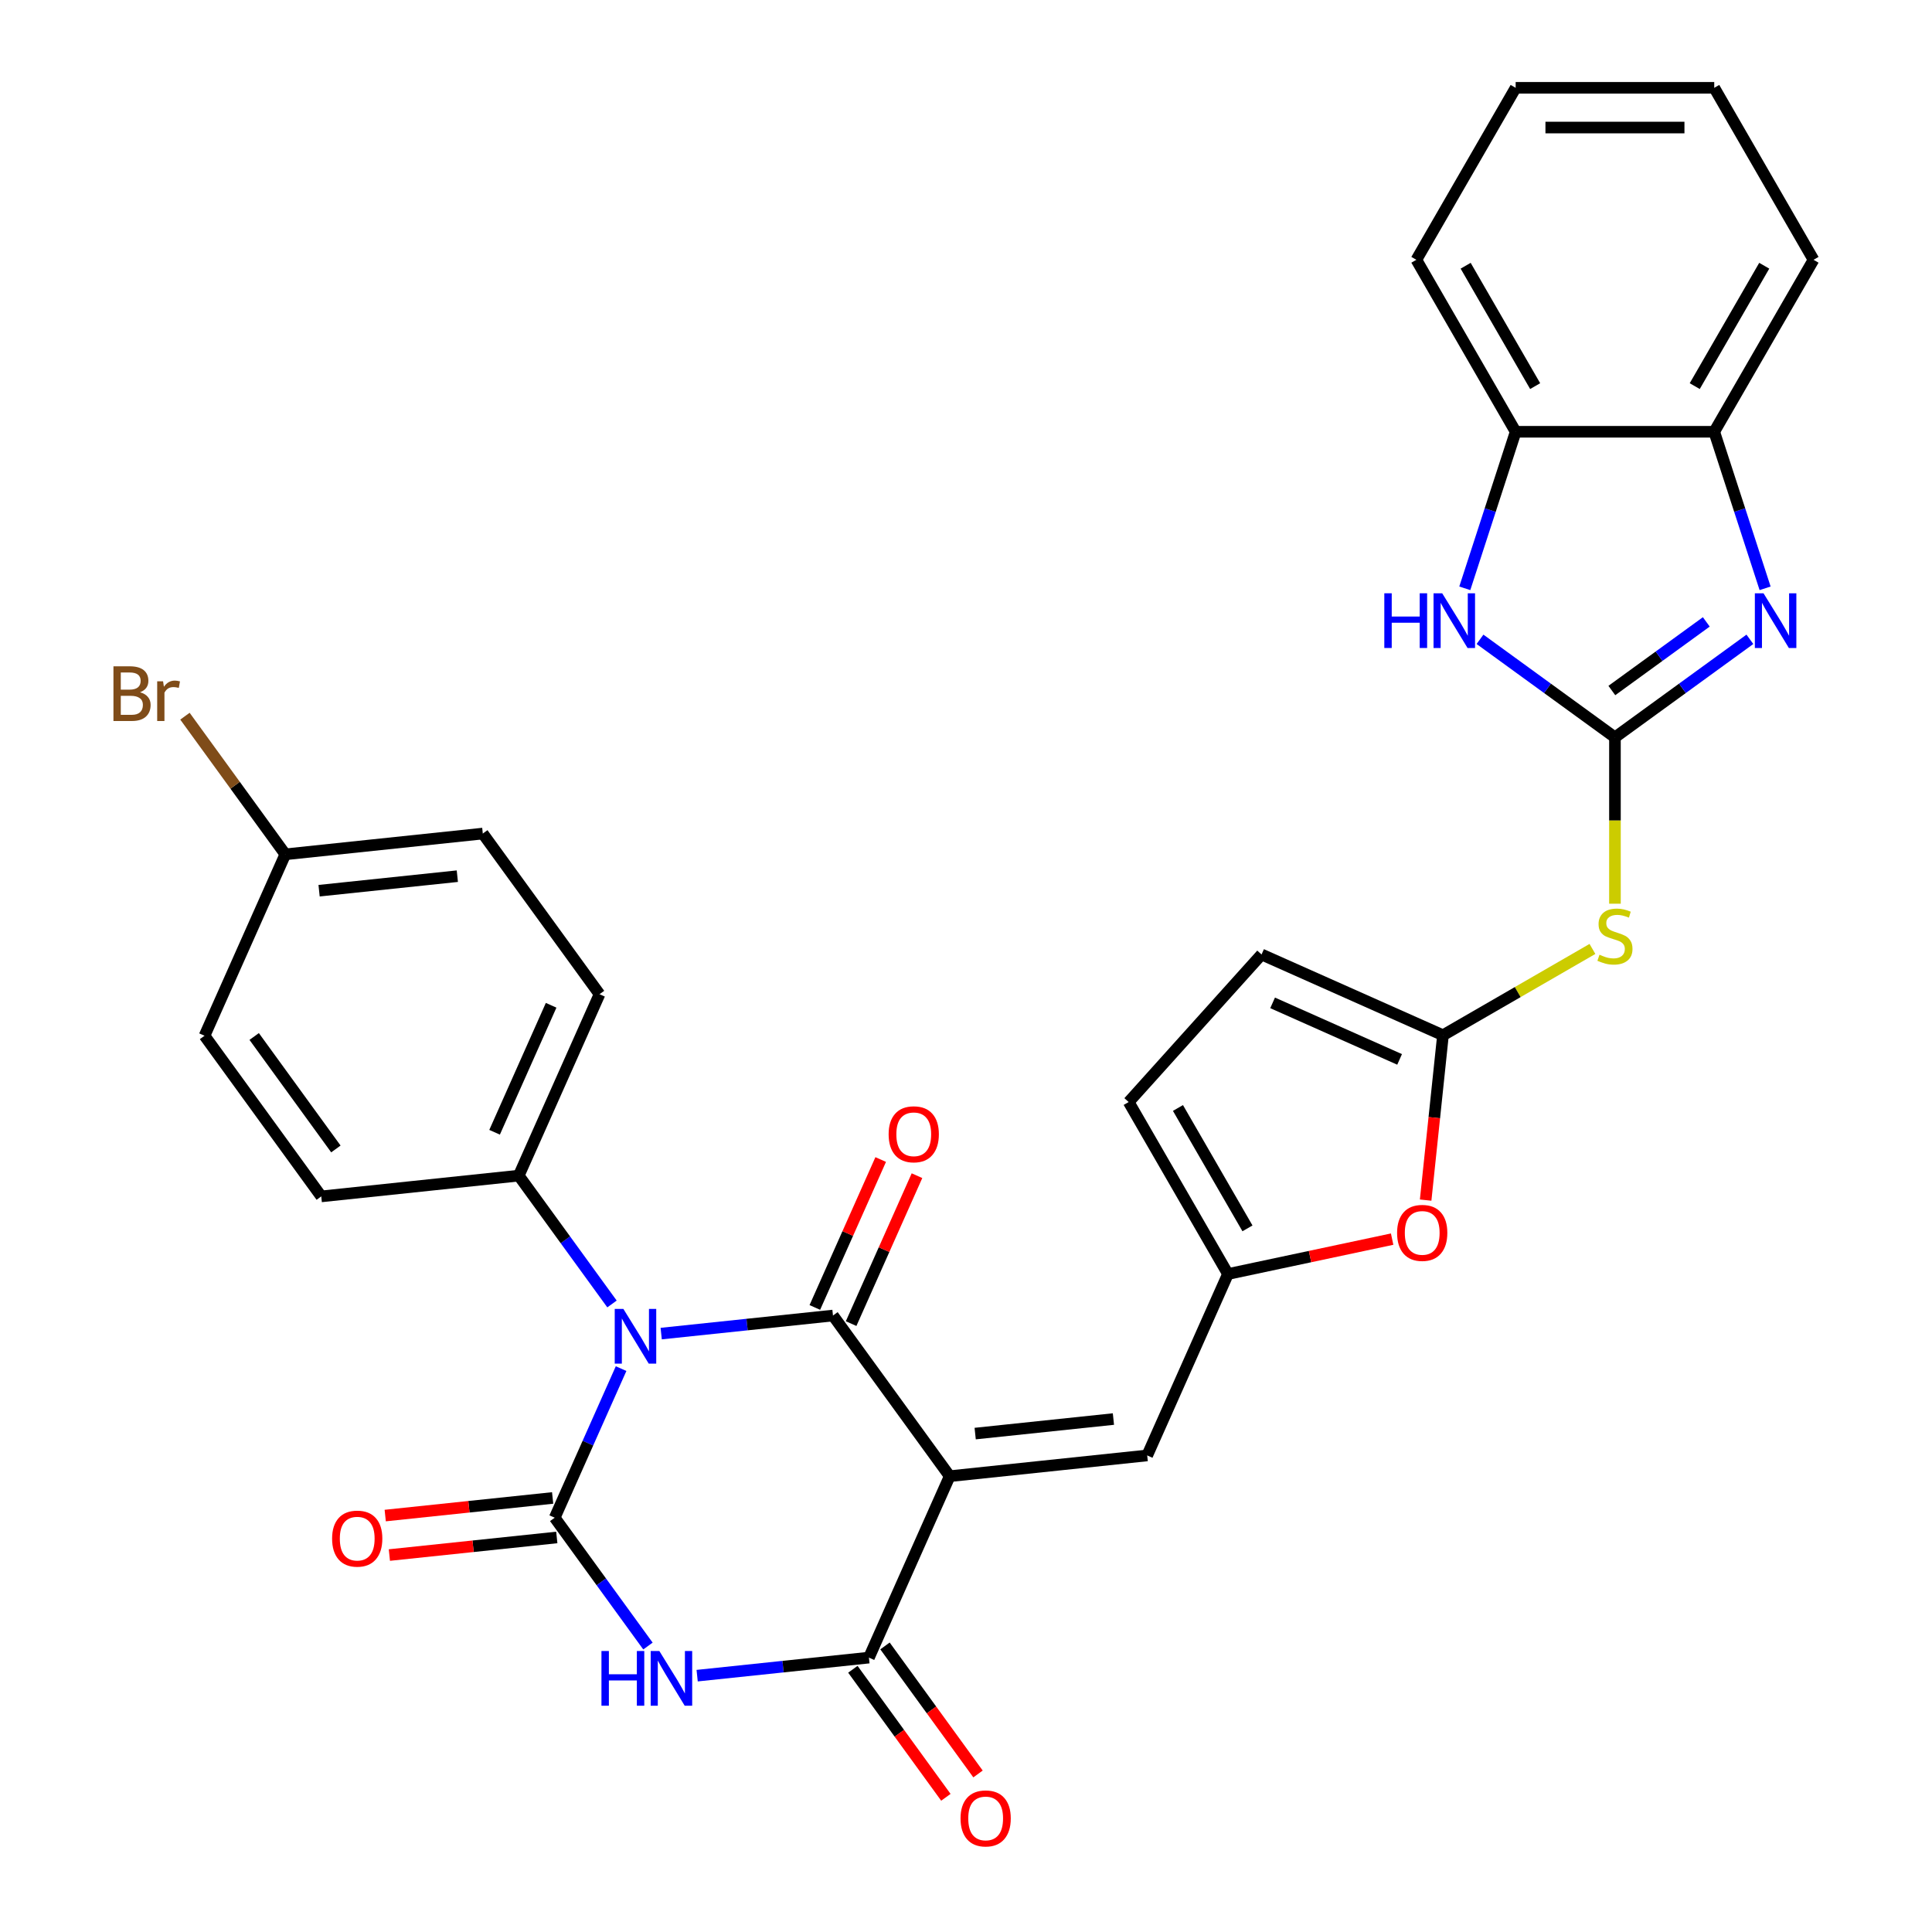 <?xml version='1.0' encoding='iso-8859-1'?>
<svg version='1.1' baseProfile='full'
              xmlns='http://www.w3.org/2000/svg'
                      xmlns:rdkit='http://www.rdkit.org/xml'
                      xmlns:xlink='http://www.w3.org/1999/xlink'
                  xml:space='preserve'
width='1000px' height='1000px' viewBox='0 0 1000 1000'>
<!-- END OF HEADER -->
<rect style='opacity:1.0;fill:#FFFFFF;stroke:none' width='1000' height='1000' x='0' y='0'> </rect>
<path class='bond-1' d='M 342.234,690.264 L 386.691,685.591' style='fill:none;fill-rule:evenodd;stroke:#0000FF;stroke-width:6px;stroke-linecap:butt;stroke-linejoin:miter;stroke-opacity:1' />
<path class='bond-1' d='M 386.691,685.591 L 431.148,680.919' style='fill:none;fill-rule:evenodd;stroke:#000000;stroke-width:6px;stroke-linecap:butt;stroke-linejoin:miter;stroke-opacity:1' />
<path class='bond-2' d='M 321.476,708.392 L 304.297,746.977' style='fill:none;fill-rule:evenodd;stroke:#0000FF;stroke-width:6px;stroke-linecap:butt;stroke-linejoin:miter;stroke-opacity:1' />
<path class='bond-2' d='M 304.297,746.977 L 287.118,785.563' style='fill:none;fill-rule:evenodd;stroke:#000000;stroke-width:6px;stroke-linecap:butt;stroke-linejoin:miter;stroke-opacity:1' />
<path class='bond-14' d='M 316.77,674.933 L 292.639,641.72' style='fill:none;fill-rule:evenodd;stroke:#0000FF;stroke-width:6px;stroke-linecap:butt;stroke-linejoin:miter;stroke-opacity:1' />
<path class='bond-14' d='M 292.639,641.72 L 268.508,608.507' style='fill:none;fill-rule:evenodd;stroke:#000000;stroke-width:6px;stroke-linecap:butt;stroke-linejoin:miter;stroke-opacity:1' />
<path class='bond-0' d='M 491.564,764.074 L 431.148,680.919' style='fill:none;fill-rule:evenodd;stroke:#000000;stroke-width:6px;stroke-linecap:butt;stroke-linejoin:miter;stroke-opacity:1' />
<path class='bond-10' d='M 491.564,764.074 L 593.787,753.33' style='fill:none;fill-rule:evenodd;stroke:#000000;stroke-width:6px;stroke-linecap:butt;stroke-linejoin:miter;stroke-opacity:1' />
<path class='bond-10' d='M 504.749,742.018 L 576.305,734.497' style='fill:none;fill-rule:evenodd;stroke:#000000;stroke-width:6px;stroke-linecap:butt;stroke-linejoin:miter;stroke-opacity:1' />
<path class='bond-32' d='M 491.564,764.074 L 449.757,857.974' style='fill:none;fill-rule:evenodd;stroke:#000000;stroke-width:6px;stroke-linecap:butt;stroke-linejoin:miter;stroke-opacity:1' />
<path class='bond-19' d='M 440.538,685.099 L 457.583,646.814' style='fill:none;fill-rule:evenodd;stroke:#000000;stroke-width:6px;stroke-linecap:butt;stroke-linejoin:miter;stroke-opacity:1' />
<path class='bond-19' d='M 457.583,646.814 L 474.629,608.529' style='fill:none;fill-rule:evenodd;stroke:#FF0000;stroke-width:6px;stroke-linecap:butt;stroke-linejoin:miter;stroke-opacity:1' />
<path class='bond-19' d='M 421.758,676.738 L 438.803,638.453' style='fill:none;fill-rule:evenodd;stroke:#000000;stroke-width:6px;stroke-linecap:butt;stroke-linejoin:miter;stroke-opacity:1' />
<path class='bond-19' d='M 438.803,638.453 L 455.849,600.168' style='fill:none;fill-rule:evenodd;stroke:#FF0000;stroke-width:6px;stroke-linecap:butt;stroke-linejoin:miter;stroke-opacity:1' />
<path class='bond-3' d='M 287.118,785.563 L 311.248,818.776' style='fill:none;fill-rule:evenodd;stroke:#000000;stroke-width:6px;stroke-linecap:butt;stroke-linejoin:miter;stroke-opacity:1' />
<path class='bond-3' d='M 311.248,818.776 L 335.379,851.989' style='fill:none;fill-rule:evenodd;stroke:#0000FF;stroke-width:6px;stroke-linecap:butt;stroke-linejoin:miter;stroke-opacity:1' />
<path class='bond-18' d='M 286.043,775.34 L 242.717,779.894' style='fill:none;fill-rule:evenodd;stroke:#000000;stroke-width:6px;stroke-linecap:butt;stroke-linejoin:miter;stroke-opacity:1' />
<path class='bond-18' d='M 242.717,779.894 L 199.39,784.448' style='fill:none;fill-rule:evenodd;stroke:#FF0000;stroke-width:6px;stroke-linecap:butt;stroke-linejoin:miter;stroke-opacity:1' />
<path class='bond-18' d='M 288.192,795.785 L 244.865,800.339' style='fill:none;fill-rule:evenodd;stroke:#000000;stroke-width:6px;stroke-linecap:butt;stroke-linejoin:miter;stroke-opacity:1' />
<path class='bond-18' d='M 244.865,800.339 L 201.539,804.893' style='fill:none;fill-rule:evenodd;stroke:#FF0000;stroke-width:6px;stroke-linecap:butt;stroke-linejoin:miter;stroke-opacity:1' />
<path class='bond-4' d='M 360.844,867.32 L 405.3,862.647' style='fill:none;fill-rule:evenodd;stroke:#0000FF;stroke-width:6px;stroke-linecap:butt;stroke-linejoin:miter;stroke-opacity:1' />
<path class='bond-4' d='M 405.3,862.647 L 449.757,857.974' style='fill:none;fill-rule:evenodd;stroke:#000000;stroke-width:6px;stroke-linecap:butt;stroke-linejoin:miter;stroke-opacity:1' />
<path class='bond-20' d='M 441.442,864.016 L 465.514,897.149' style='fill:none;fill-rule:evenodd;stroke:#000000;stroke-width:6px;stroke-linecap:butt;stroke-linejoin:miter;stroke-opacity:1' />
<path class='bond-20' d='M 465.514,897.149 L 489.587,930.282' style='fill:none;fill-rule:evenodd;stroke:#FF0000;stroke-width:6px;stroke-linecap:butt;stroke-linejoin:miter;stroke-opacity:1' />
<path class='bond-20' d='M 458.073,851.933 L 482.145,885.066' style='fill:none;fill-rule:evenodd;stroke:#000000;stroke-width:6px;stroke-linecap:butt;stroke-linejoin:miter;stroke-opacity:1' />
<path class='bond-20' d='M 482.145,885.066 L 506.218,918.199' style='fill:none;fill-rule:evenodd;stroke:#FF0000;stroke-width:6px;stroke-linecap:butt;stroke-linejoin:miter;stroke-opacity:1' />
<path class='bond-5' d='M 835.894,381.657 L 835.894,424.706' style='fill:none;fill-rule:evenodd;stroke:#000000;stroke-width:6px;stroke-linecap:butt;stroke-linejoin:miter;stroke-opacity:1' />
<path class='bond-5' d='M 835.894,424.706 L 835.894,467.754' style='fill:none;fill-rule:evenodd;stroke:#CCCC00;stroke-width:6px;stroke-linecap:butt;stroke-linejoin:miter;stroke-opacity:1' />
<path class='bond-6' d='M 835.894,381.657 L 870.817,356.284' style='fill:none;fill-rule:evenodd;stroke:#000000;stroke-width:6px;stroke-linecap:butt;stroke-linejoin:miter;stroke-opacity:1' />
<path class='bond-6' d='M 870.817,356.284 L 905.74,330.911' style='fill:none;fill-rule:evenodd;stroke:#0000FF;stroke-width:6px;stroke-linecap:butt;stroke-linejoin:miter;stroke-opacity:1' />
<path class='bond-6' d='M 834.288,357.414 L 858.734,339.653' style='fill:none;fill-rule:evenodd;stroke:#000000;stroke-width:6px;stroke-linecap:butt;stroke-linejoin:miter;stroke-opacity:1' />
<path class='bond-6' d='M 858.734,339.653 L 883.18,321.892' style='fill:none;fill-rule:evenodd;stroke:#0000FF;stroke-width:6px;stroke-linecap:butt;stroke-linejoin:miter;stroke-opacity:1' />
<path class='bond-8' d='M 835.894,381.657 L 800.971,356.284' style='fill:none;fill-rule:evenodd;stroke:#000000;stroke-width:6px;stroke-linecap:butt;stroke-linejoin:miter;stroke-opacity:1' />
<path class='bond-8' d='M 800.971,356.284 L 766.048,330.911' style='fill:none;fill-rule:evenodd;stroke:#0000FF;stroke-width:6px;stroke-linecap:butt;stroke-linejoin:miter;stroke-opacity:1' />
<path class='bond-13' d='M 913.614,304.511 L 900.451,263.999' style='fill:none;fill-rule:evenodd;stroke:#0000FF;stroke-width:6px;stroke-linecap:butt;stroke-linejoin:miter;stroke-opacity:1' />
<path class='bond-13' d='M 900.451,263.999 L 887.287,223.486' style='fill:none;fill-rule:evenodd;stroke:#000000;stroke-width:6px;stroke-linecap:butt;stroke-linejoin:miter;stroke-opacity:1' />
<path class='bond-7' d='M 824.244,491.17 L 785.561,513.503' style='fill:none;fill-rule:evenodd;stroke:#CCCC00;stroke-width:6px;stroke-linecap:butt;stroke-linejoin:miter;stroke-opacity:1' />
<path class='bond-7' d='M 785.561,513.503 L 746.878,535.837' style='fill:none;fill-rule:evenodd;stroke:#000000;stroke-width:6px;stroke-linecap:butt;stroke-linejoin:miter;stroke-opacity:1' />
<path class='bond-15' d='M 758.174,304.511 L 771.337,263.999' style='fill:none;fill-rule:evenodd;stroke:#0000FF;stroke-width:6px;stroke-linecap:butt;stroke-linejoin:miter;stroke-opacity:1' />
<path class='bond-15' d='M 771.337,263.999 L 784.501,223.486' style='fill:none;fill-rule:evenodd;stroke:#000000;stroke-width:6px;stroke-linecap:butt;stroke-linejoin:miter;stroke-opacity:1' />
<path class='bond-9' d='M 746.878,535.837 L 742.394,578.504' style='fill:none;fill-rule:evenodd;stroke:#000000;stroke-width:6px;stroke-linecap:butt;stroke-linejoin:miter;stroke-opacity:1' />
<path class='bond-9' d='M 742.394,578.504 L 737.91,621.17' style='fill:none;fill-rule:evenodd;stroke:#FF0000;stroke-width:6px;stroke-linecap:butt;stroke-linejoin:miter;stroke-opacity:1' />
<path class='bond-33' d='M 746.878,535.837 L 652.979,494.03' style='fill:none;fill-rule:evenodd;stroke:#000000;stroke-width:6px;stroke-linecap:butt;stroke-linejoin:miter;stroke-opacity:1' />
<path class='bond-33' d='M 724.432,548.346 L 658.702,519.081' style='fill:none;fill-rule:evenodd;stroke:#000000;stroke-width:6px;stroke-linecap:butt;stroke-linejoin:miter;stroke-opacity:1' />
<path class='bond-11' d='M 593.787,753.33 L 635.594,659.43' style='fill:none;fill-rule:evenodd;stroke:#000000;stroke-width:6px;stroke-linecap:butt;stroke-linejoin:miter;stroke-opacity:1' />
<path class='bond-12' d='M 635.594,659.43 L 678.079,650.4' style='fill:none;fill-rule:evenodd;stroke:#000000;stroke-width:6px;stroke-linecap:butt;stroke-linejoin:miter;stroke-opacity:1' />
<path class='bond-12' d='M 678.079,650.4 L 720.565,641.369' style='fill:none;fill-rule:evenodd;stroke:#FF0000;stroke-width:6px;stroke-linecap:butt;stroke-linejoin:miter;stroke-opacity:1' />
<path class='bond-17' d='M 635.594,659.43 L 584.201,570.415' style='fill:none;fill-rule:evenodd;stroke:#000000;stroke-width:6px;stroke-linecap:butt;stroke-linejoin:miter;stroke-opacity:1' />
<path class='bond-17' d='M 645.688,635.799 L 609.713,573.489' style='fill:none;fill-rule:evenodd;stroke:#000000;stroke-width:6px;stroke-linecap:butt;stroke-linejoin:miter;stroke-opacity:1' />
<path class='bond-27' d='M 887.287,223.486 L 938.68,134.47' style='fill:none;fill-rule:evenodd;stroke:#000000;stroke-width:6px;stroke-linecap:butt;stroke-linejoin:miter;stroke-opacity:1' />
<path class='bond-27' d='M 877.193,199.855 L 913.168,137.544' style='fill:none;fill-rule:evenodd;stroke:#000000;stroke-width:6px;stroke-linecap:butt;stroke-linejoin:miter;stroke-opacity:1' />
<path class='bond-34' d='M 887.287,223.486 L 784.501,223.486' style='fill:none;fill-rule:evenodd;stroke:#000000;stroke-width:6px;stroke-linecap:butt;stroke-linejoin:miter;stroke-opacity:1' />
<path class='bond-21' d='M 268.508,608.507 L 310.315,514.607' style='fill:none;fill-rule:evenodd;stroke:#000000;stroke-width:6px;stroke-linecap:butt;stroke-linejoin:miter;stroke-opacity:1' />
<path class='bond-21' d='M 255.999,586.06 L 285.264,520.331' style='fill:none;fill-rule:evenodd;stroke:#000000;stroke-width:6px;stroke-linecap:butt;stroke-linejoin:miter;stroke-opacity:1' />
<path class='bond-22' d='M 268.508,608.507 L 166.285,619.251' style='fill:none;fill-rule:evenodd;stroke:#000000;stroke-width:6px;stroke-linecap:butt;stroke-linejoin:miter;stroke-opacity:1' />
<path class='bond-28' d='M 784.501,223.486 L 733.108,134.47' style='fill:none;fill-rule:evenodd;stroke:#000000;stroke-width:6px;stroke-linecap:butt;stroke-linejoin:miter;stroke-opacity:1' />
<path class='bond-28' d='M 794.595,199.855 L 758.62,137.544' style='fill:none;fill-rule:evenodd;stroke:#000000;stroke-width:6px;stroke-linecap:butt;stroke-linejoin:miter;stroke-opacity:1' />
<path class='bond-16' d='M 652.979,494.03 L 584.201,570.415' style='fill:none;fill-rule:evenodd;stroke:#000000;stroke-width:6px;stroke-linecap:butt;stroke-linejoin:miter;stroke-opacity:1' />
<path class='bond-24' d='M 310.315,514.607 L 249.899,431.451' style='fill:none;fill-rule:evenodd;stroke:#000000;stroke-width:6px;stroke-linecap:butt;stroke-linejoin:miter;stroke-opacity:1' />
<path class='bond-25' d='M 166.285,619.251 L 105.869,536.095' style='fill:none;fill-rule:evenodd;stroke:#000000;stroke-width:6px;stroke-linecap:butt;stroke-linejoin:miter;stroke-opacity:1' />
<path class='bond-25' d='M 173.854,594.694 L 131.563,536.485' style='fill:none;fill-rule:evenodd;stroke:#000000;stroke-width:6px;stroke-linecap:butt;stroke-linejoin:miter;stroke-opacity:1' />
<path class='bond-23' d='M 147.676,442.195 L 105.869,536.095' style='fill:none;fill-rule:evenodd;stroke:#000000;stroke-width:6px;stroke-linecap:butt;stroke-linejoin:miter;stroke-opacity:1' />
<path class='bond-26' d='M 147.676,442.195 L 121.703,406.446' style='fill:none;fill-rule:evenodd;stroke:#000000;stroke-width:6px;stroke-linecap:butt;stroke-linejoin:miter;stroke-opacity:1' />
<path class='bond-26' d='M 121.703,406.446 L 95.729,370.697' style='fill:none;fill-rule:evenodd;stroke:#7F4C19;stroke-width:6px;stroke-linecap:butt;stroke-linejoin:miter;stroke-opacity:1' />
<path class='bond-31' d='M 147.676,442.195 L 249.899,431.451' style='fill:none;fill-rule:evenodd;stroke:#000000;stroke-width:6px;stroke-linecap:butt;stroke-linejoin:miter;stroke-opacity:1' />
<path class='bond-31' d='M 165.158,461.028 L 236.714,453.507' style='fill:none;fill-rule:evenodd;stroke:#000000;stroke-width:6px;stroke-linecap:butt;stroke-linejoin:miter;stroke-opacity:1' />
<path class='bond-29' d='M 938.68,134.47 L 887.287,45.455' style='fill:none;fill-rule:evenodd;stroke:#000000;stroke-width:6px;stroke-linecap:butt;stroke-linejoin:miter;stroke-opacity:1' />
<path class='bond-30' d='M 733.108,134.47 L 784.501,45.455' style='fill:none;fill-rule:evenodd;stroke:#000000;stroke-width:6px;stroke-linecap:butt;stroke-linejoin:miter;stroke-opacity:1' />
<path class='bond-35' d='M 887.287,45.455 L 784.501,45.455' style='fill:none;fill-rule:evenodd;stroke:#000000;stroke-width:6px;stroke-linecap:butt;stroke-linejoin:miter;stroke-opacity:1' />
<path class='bond-35' d='M 871.869,66.012 L 799.919,66.012' style='fill:none;fill-rule:evenodd;stroke:#000000;stroke-width:6px;stroke-linecap:butt;stroke-linejoin:miter;stroke-opacity:1' />
<path  class='atom-0' d='M 322.665 677.503
L 331.945 692.503
Q 332.865 693.983, 334.345 696.663
Q 335.825 699.343, 335.905 699.503
L 335.905 677.503
L 339.665 677.503
L 339.665 705.823
L 335.785 705.823
L 325.825 689.423
Q 324.665 687.503, 323.425 685.303
Q 322.225 683.103, 321.865 682.423
L 321.865 705.823
L 318.185 705.823
L 318.185 677.503
L 322.665 677.503
' fill='#0000FF'/>
<path  class='atom-4' d='M 311.314 854.558
L 315.154 854.558
L 315.154 866.598
L 329.634 866.598
L 329.634 854.558
L 333.474 854.558
L 333.474 882.878
L 329.634 882.878
L 329.634 869.798
L 315.154 869.798
L 315.154 882.878
L 311.314 882.878
L 311.314 854.558
' fill='#0000FF'/>
<path  class='atom-4' d='M 341.274 854.558
L 350.554 869.558
Q 351.474 871.038, 352.954 873.718
Q 354.434 876.398, 354.514 876.558
L 354.514 854.558
L 358.274 854.558
L 358.274 882.878
L 354.394 882.878
L 344.434 866.478
Q 343.274 864.558, 342.034 862.358
Q 340.834 860.158, 340.474 859.478
L 340.474 882.878
L 336.794 882.878
L 336.794 854.558
L 341.274 854.558
' fill='#0000FF'/>
<path  class='atom-7' d='M 912.79 307.081
L 922.07 322.081
Q 922.99 323.561, 924.47 326.241
Q 925.95 328.921, 926.03 329.081
L 926.03 307.081
L 929.79 307.081
L 929.79 335.401
L 925.91 335.401
L 915.95 319.001
Q 914.79 317.081, 913.55 314.881
Q 912.35 312.681, 911.99 312.001
L 911.99 335.401
L 908.31 335.401
L 908.31 307.081
L 912.79 307.081
' fill='#0000FF'/>
<path  class='atom-8' d='M 827.894 494.164
Q 828.214 494.284, 829.534 494.844
Q 830.854 495.404, 832.294 495.764
Q 833.774 496.084, 835.214 496.084
Q 837.894 496.084, 839.454 494.804
Q 841.014 493.484, 841.014 491.204
Q 841.014 489.644, 840.214 488.684
Q 839.454 487.724, 838.254 487.204
Q 837.054 486.684, 835.054 486.084
Q 832.534 485.324, 831.014 484.604
Q 829.534 483.884, 828.454 482.364
Q 827.414 480.844, 827.414 478.284
Q 827.414 474.724, 829.814 472.524
Q 832.254 470.324, 837.054 470.324
Q 840.334 470.324, 844.054 471.884
L 843.134 474.964
Q 839.734 473.564, 837.174 473.564
Q 834.414 473.564, 832.894 474.724
Q 831.374 475.844, 831.414 477.804
Q 831.414 479.324, 832.174 480.244
Q 832.974 481.164, 834.094 481.684
Q 835.254 482.204, 837.174 482.804
Q 839.734 483.604, 841.254 484.404
Q 842.774 485.204, 843.854 486.844
Q 844.974 488.444, 844.974 491.204
Q 844.974 495.124, 842.334 497.244
Q 839.734 499.324, 835.374 499.324
Q 832.854 499.324, 830.934 498.764
Q 829.054 498.244, 826.814 497.324
L 827.894 494.164
' fill='#CCCC00'/>
<path  class='atom-9' d='M 716.518 307.081
L 720.358 307.081
L 720.358 319.121
L 734.838 319.121
L 734.838 307.081
L 738.678 307.081
L 738.678 335.401
L 734.838 335.401
L 734.838 322.321
L 720.358 322.321
L 720.358 335.401
L 716.518 335.401
L 716.518 307.081
' fill='#0000FF'/>
<path  class='atom-9' d='M 746.478 307.081
L 755.758 322.081
Q 756.678 323.561, 758.158 326.241
Q 759.638 328.921, 759.718 329.081
L 759.718 307.081
L 763.478 307.081
L 763.478 335.401
L 759.598 335.401
L 749.638 319.001
Q 748.478 317.081, 747.238 314.881
Q 746.038 312.681, 745.678 312.001
L 745.678 335.401
L 741.998 335.401
L 741.998 307.081
L 746.478 307.081
' fill='#0000FF'/>
<path  class='atom-13' d='M 723.134 638.14
Q 723.134 631.34, 726.494 627.54
Q 729.854 623.74, 736.134 623.74
Q 742.414 623.74, 745.774 627.54
Q 749.134 631.34, 749.134 638.14
Q 749.134 645.02, 745.734 648.94
Q 742.334 652.82, 736.134 652.82
Q 729.894 652.82, 726.494 648.94
Q 723.134 645.06, 723.134 638.14
M 736.134 649.62
Q 740.454 649.62, 742.774 646.74
Q 745.134 643.82, 745.134 638.14
Q 745.134 632.58, 742.774 629.78
Q 740.454 626.94, 736.134 626.94
Q 731.814 626.94, 729.454 629.74
Q 727.134 632.54, 727.134 638.14
Q 727.134 643.86, 729.454 646.74
Q 731.814 649.62, 736.134 649.62
' fill='#FF0000'/>
<path  class='atom-19' d='M 171.895 796.387
Q 171.895 789.587, 175.255 785.787
Q 178.615 781.987, 184.895 781.987
Q 191.175 781.987, 194.535 785.787
Q 197.895 789.587, 197.895 796.387
Q 197.895 803.267, 194.495 807.187
Q 191.095 811.067, 184.895 811.067
Q 178.655 811.067, 175.255 807.187
Q 171.895 803.307, 171.895 796.387
M 184.895 807.867
Q 189.215 807.867, 191.535 804.987
Q 193.895 802.067, 193.895 796.387
Q 193.895 790.827, 191.535 788.027
Q 189.215 785.187, 184.895 785.187
Q 180.575 785.187, 178.215 787.987
Q 175.895 790.787, 175.895 796.387
Q 175.895 802.107, 178.215 804.987
Q 180.575 807.867, 184.895 807.867
' fill='#FF0000'/>
<path  class='atom-20' d='M 459.955 587.099
Q 459.955 580.299, 463.315 576.499
Q 466.675 572.699, 472.955 572.699
Q 479.235 572.699, 482.595 576.499
Q 485.955 580.299, 485.955 587.099
Q 485.955 593.979, 482.555 597.899
Q 479.155 601.779, 472.955 601.779
Q 466.715 601.779, 463.315 597.899
Q 459.955 594.019, 459.955 587.099
M 472.955 598.579
Q 477.275 598.579, 479.595 595.699
Q 481.955 592.779, 481.955 587.099
Q 481.955 581.539, 479.595 578.739
Q 477.275 575.899, 472.955 575.899
Q 468.635 575.899, 466.275 578.699
Q 463.955 581.499, 463.955 587.099
Q 463.955 592.819, 466.275 595.699
Q 468.635 598.579, 472.955 598.579
' fill='#FF0000'/>
<path  class='atom-21' d='M 497.173 941.21
Q 497.173 934.41, 500.533 930.61
Q 503.893 926.81, 510.173 926.81
Q 516.453 926.81, 519.813 930.61
Q 523.173 934.41, 523.173 941.21
Q 523.173 948.09, 519.773 952.01
Q 516.373 955.89, 510.173 955.89
Q 503.933 955.89, 500.533 952.01
Q 497.173 948.13, 497.173 941.21
M 510.173 952.69
Q 514.493 952.69, 516.813 949.81
Q 519.173 946.89, 519.173 941.21
Q 519.173 935.65, 516.813 932.85
Q 514.493 930.01, 510.173 930.01
Q 505.853 930.01, 503.493 932.81
Q 501.173 935.61, 501.173 941.21
Q 501.173 946.93, 503.493 949.81
Q 505.853 952.69, 510.173 952.69
' fill='#FF0000'/>
<path  class='atom-27' d='M 72.48 358.319
Q 75.2 359.079, 76.56 360.759
Q 77.96 362.399, 77.96 364.839
Q 77.96 368.759, 75.44 370.999
Q 72.96 373.199, 68.24 373.199
L 58.72 373.199
L 58.72 344.879
L 67.08 344.879
Q 71.92 344.879, 74.36 346.839
Q 76.8 348.799, 76.8 352.399
Q 76.8 356.679, 72.48 358.319
M 62.52 348.079
L 62.52 356.959
L 67.08 356.959
Q 69.88 356.959, 71.32 355.839
Q 72.8 354.679, 72.8 352.399
Q 72.8 348.079, 67.08 348.079
L 62.52 348.079
M 68.24 369.999
Q 71 369.999, 72.48 368.679
Q 73.96 367.359, 73.96 364.839
Q 73.96 362.519, 72.32 361.359
Q 70.72 360.159, 67.64 360.159
L 62.52 360.159
L 62.52 369.999
L 68.24 369.999
' fill='#7F4C19'/>
<path  class='atom-27' d='M 84.4 352.639
L 84.84 355.479
Q 87 352.279, 90.52 352.279
Q 91.64 352.279, 93.16 352.679
L 92.56 356.039
Q 90.84 355.639, 89.88 355.639
Q 88.2 355.639, 87.08 356.319
Q 86 356.959, 85.12 358.519
L 85.12 373.199
L 81.36 373.199
L 81.36 352.639
L 84.4 352.639
' fill='#7F4C19'/>
</svg>
